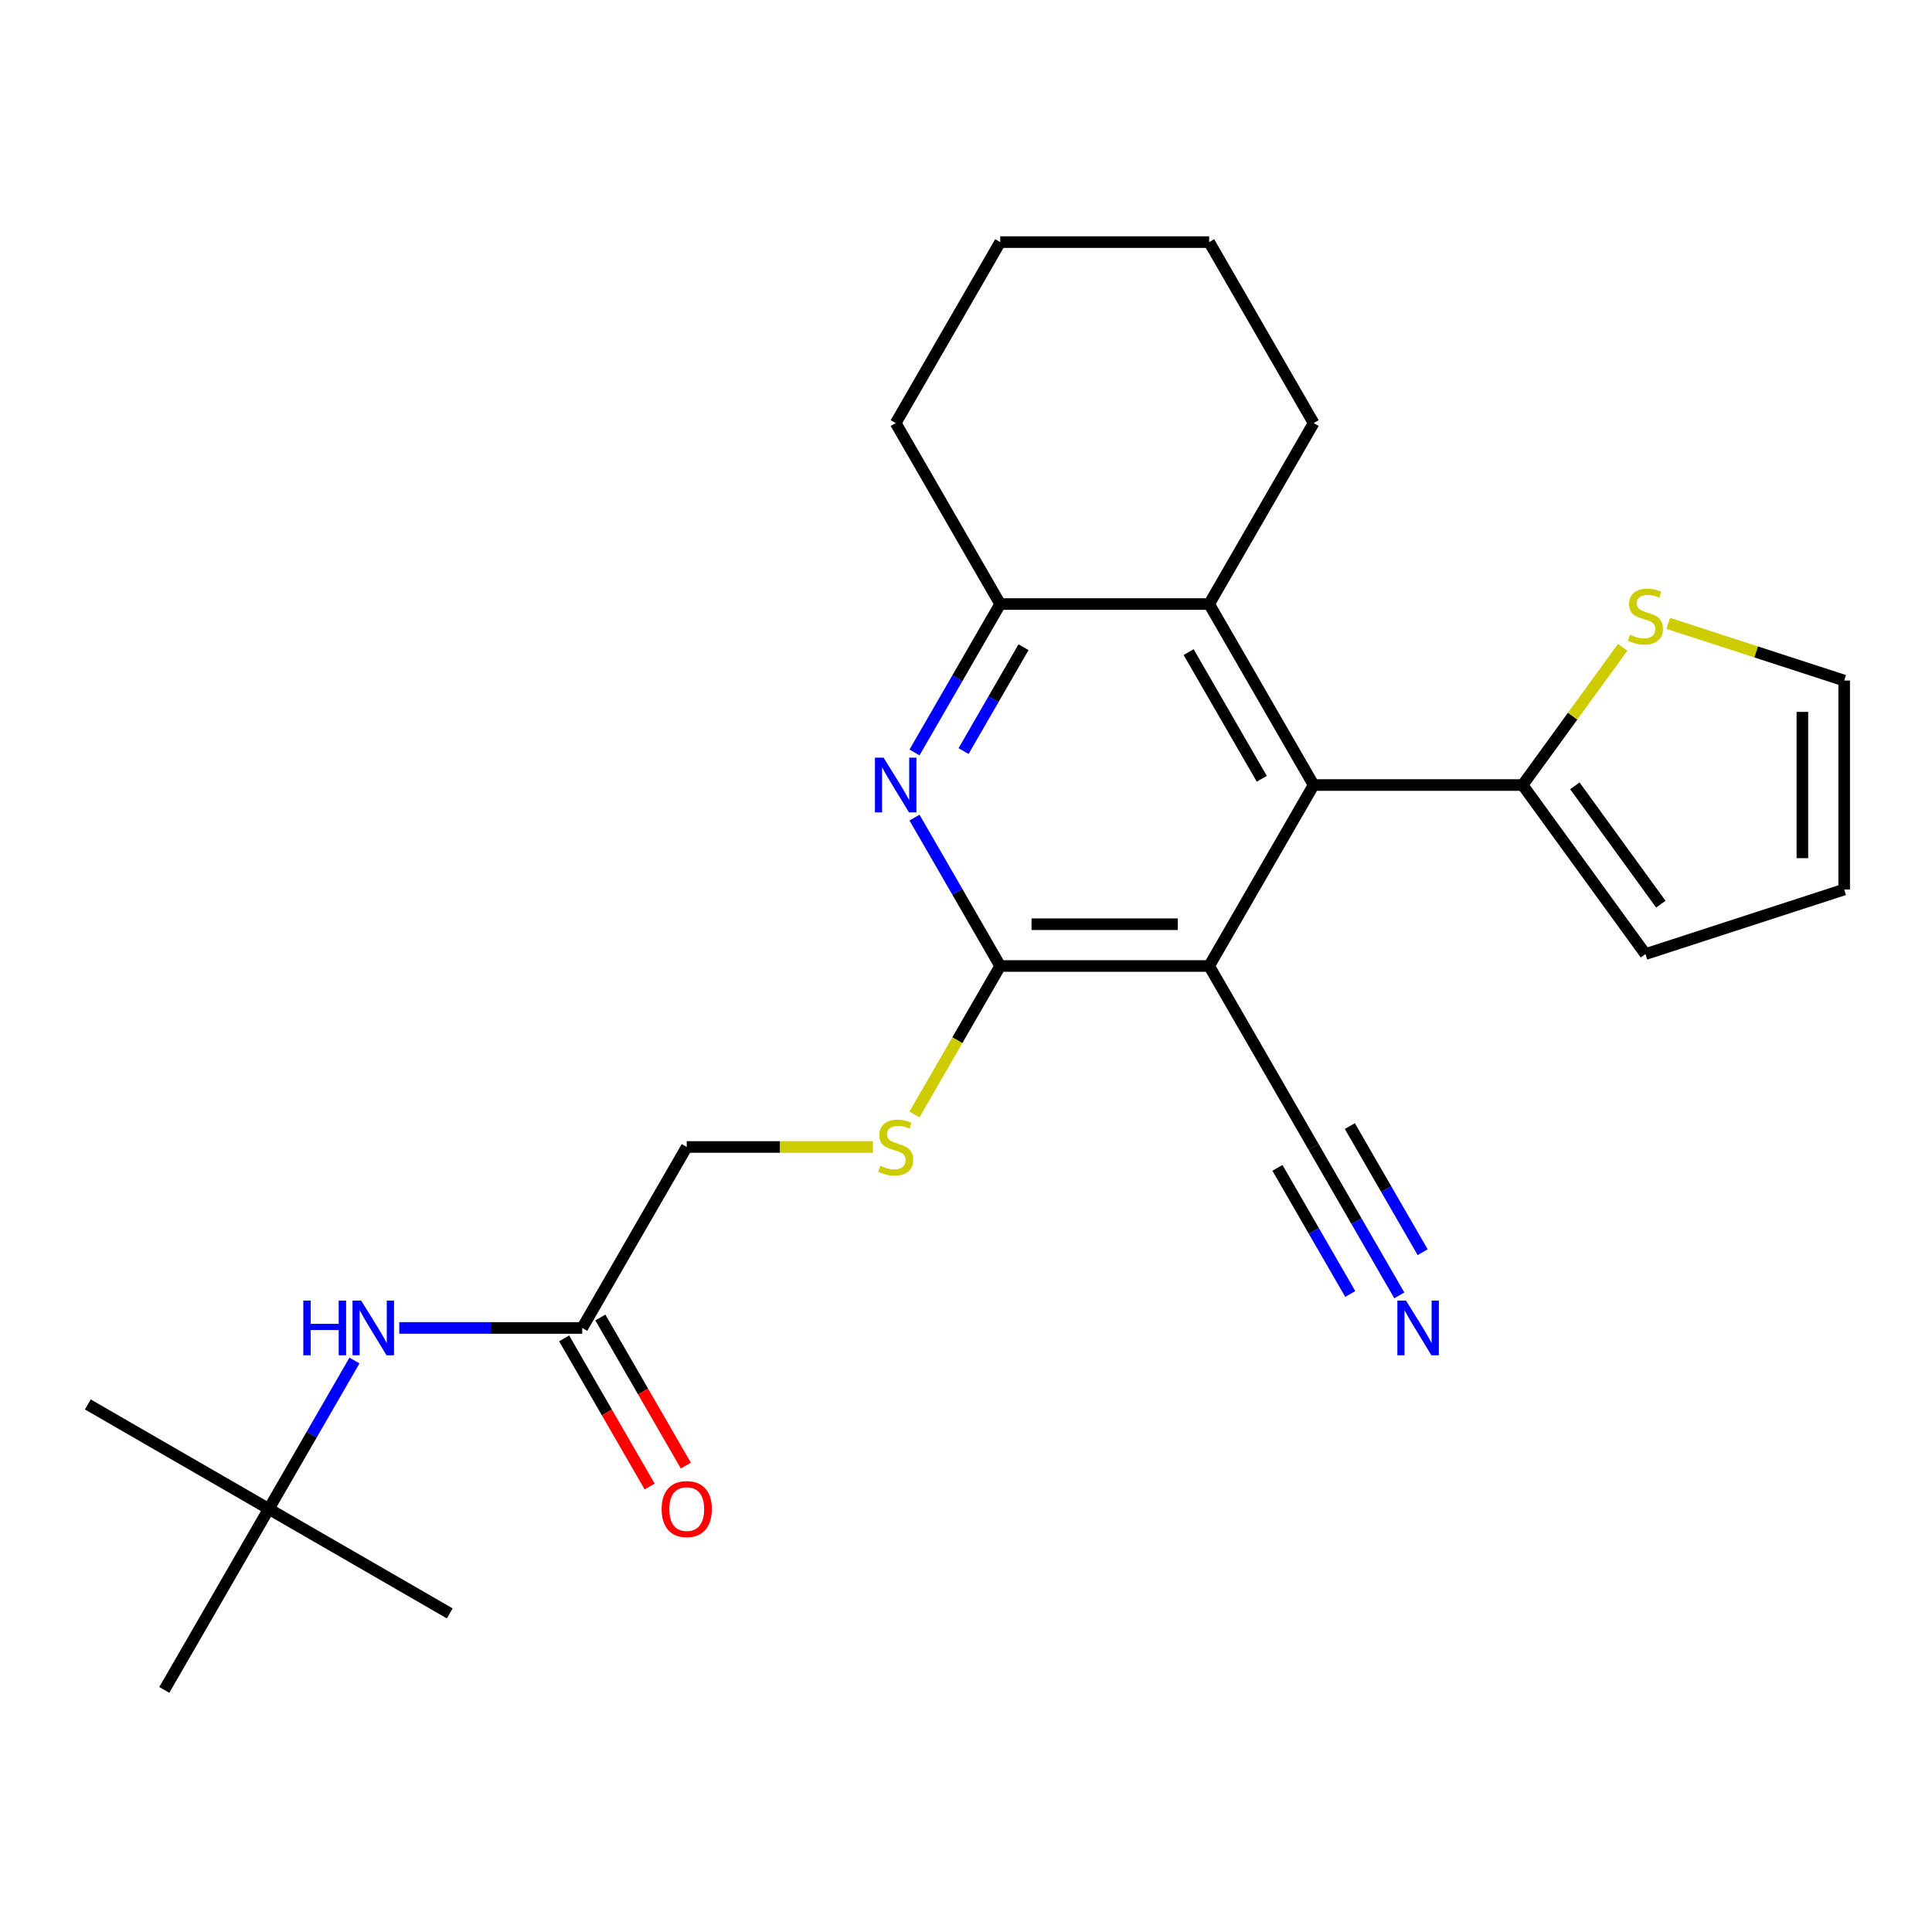 <?xml version='1.0' encoding='iso-8859-1'?>
<svg version='1.1' baseProfile='full'
              xmlns='http://www.w3.org/2000/svg'
                      xmlns:rdkit='http://www.rdkit.org/xml'
                      xmlns:xlink='http://www.w3.org/1999/xlink'
                  xml:space='preserve'
width='1000px' height='1000px' viewBox='0 0 1000 1000'>
<!-- END OF HEADER -->
<rect style='opacity:1.0;fill:#FFFFFF;stroke:none' width='1000' height='1000' x='0' y='0'> </rect>
<path class='bond-0' d='M 625.857,500 L 517.694,500' style='fill:none;fill-rule:evenodd;stroke:#000000;stroke-width:6px;stroke-linecap:butt;stroke-linejoin:miter;stroke-opacity:1' />
<path class='bond-0' d='M 609.633,478.368 L 533.919,478.368' style='fill:none;fill-rule:evenodd;stroke:#000000;stroke-width:6px;stroke-linecap:butt;stroke-linejoin:miter;stroke-opacity:1' />
<path class='bond-1' d='M 625.857,500 L 679.938,406.329' style='fill:none;fill-rule:evenodd;stroke:#000000;stroke-width:6px;stroke-linecap:butt;stroke-linejoin:miter;stroke-opacity:1' />
<path class='bond-6' d='M 625.857,500 L 679.938,593.671' style='fill:none;fill-rule:evenodd;stroke:#000000;stroke-width:6px;stroke-linecap:butt;stroke-linejoin:miter;stroke-opacity:1' />
<path class='bond-2' d='M 517.694,500 L 495.522,461.596' style='fill:none;fill-rule:evenodd;stroke:#000000;stroke-width:6px;stroke-linecap:butt;stroke-linejoin:miter;stroke-opacity:1' />
<path class='bond-2' d='M 495.522,461.596 L 473.35,423.193' style='fill:none;fill-rule:evenodd;stroke:#0000FF;stroke-width:6px;stroke-linecap:butt;stroke-linejoin:miter;stroke-opacity:1' />
<path class='bond-8' d='M 517.694,500 L 495.511,538.424' style='fill:none;fill-rule:evenodd;stroke:#000000;stroke-width:6px;stroke-linecap:butt;stroke-linejoin:miter;stroke-opacity:1' />
<path class='bond-8' d='M 495.511,538.424 L 473.327,576.847' style='fill:none;fill-rule:evenodd;stroke:#CCCC00;stroke-width:6px;stroke-linecap:butt;stroke-linejoin:miter;stroke-opacity:1' />
<path class='bond-3' d='M 679.938,406.329 L 625.857,312.657' style='fill:none;fill-rule:evenodd;stroke:#000000;stroke-width:6px;stroke-linecap:butt;stroke-linejoin:miter;stroke-opacity:1' />
<path class='bond-3' d='M 653.092,403.094 L 615.235,337.524' style='fill:none;fill-rule:evenodd;stroke:#000000;stroke-width:6px;stroke-linecap:butt;stroke-linejoin:miter;stroke-opacity:1' />
<path class='bond-5' d='M 679.938,406.329 L 788.101,406.329' style='fill:none;fill-rule:evenodd;stroke:#000000;stroke-width:6px;stroke-linecap:butt;stroke-linejoin:miter;stroke-opacity:1' />
<path class='bond-25' d='M 473.35,389.465 L 495.522,351.061' style='fill:none;fill-rule:evenodd;stroke:#0000FF;stroke-width:6px;stroke-linecap:butt;stroke-linejoin:miter;stroke-opacity:1' />
<path class='bond-25' d='M 495.522,351.061 L 517.694,312.657' style='fill:none;fill-rule:evenodd;stroke:#000000;stroke-width:6px;stroke-linecap:butt;stroke-linejoin:miter;stroke-opacity:1' />
<path class='bond-25' d='M 498.736,388.76 L 514.256,361.877' style='fill:none;fill-rule:evenodd;stroke:#0000FF;stroke-width:6px;stroke-linecap:butt;stroke-linejoin:miter;stroke-opacity:1' />
<path class='bond-25' d='M 514.256,361.877 L 529.777,334.995' style='fill:none;fill-rule:evenodd;stroke:#000000;stroke-width:6px;stroke-linecap:butt;stroke-linejoin:miter;stroke-opacity:1' />
<path class='bond-4' d='M 625.857,312.657 L 517.694,312.657' style='fill:none;fill-rule:evenodd;stroke:#000000;stroke-width:6px;stroke-linecap:butt;stroke-linejoin:miter;stroke-opacity:1' />
<path class='bond-18' d='M 625.857,312.657 L 679.938,218.986' style='fill:none;fill-rule:evenodd;stroke:#000000;stroke-width:6px;stroke-linecap:butt;stroke-linejoin:miter;stroke-opacity:1' />
<path class='bond-19' d='M 517.694,312.657 L 463.613,218.986' style='fill:none;fill-rule:evenodd;stroke:#000000;stroke-width:6px;stroke-linecap:butt;stroke-linejoin:miter;stroke-opacity:1' />
<path class='bond-9' d='M 788.101,406.329 L 813.997,370.686' style='fill:none;fill-rule:evenodd;stroke:#000000;stroke-width:6px;stroke-linecap:butt;stroke-linejoin:miter;stroke-opacity:1' />
<path class='bond-9' d='M 813.997,370.686 L 839.893,335.043' style='fill:none;fill-rule:evenodd;stroke:#CCCC00;stroke-width:6px;stroke-linecap:butt;stroke-linejoin:miter;stroke-opacity:1' />
<path class='bond-12' d='M 788.101,406.329 L 851.677,493.834' style='fill:none;fill-rule:evenodd;stroke:#000000;stroke-width:6px;stroke-linecap:butt;stroke-linejoin:miter;stroke-opacity:1' />
<path class='bond-12' d='M 815.138,406.739 L 859.641,467.993' style='fill:none;fill-rule:evenodd;stroke:#000000;stroke-width:6px;stroke-linecap:butt;stroke-linejoin:miter;stroke-opacity:1' />
<path class='bond-7' d='M 679.938,593.671 L 702.111,632.075' style='fill:none;fill-rule:evenodd;stroke:#000000;stroke-width:6px;stroke-linecap:butt;stroke-linejoin:miter;stroke-opacity:1' />
<path class='bond-7' d='M 702.111,632.075 L 724.283,670.479' style='fill:none;fill-rule:evenodd;stroke:#0000FF;stroke-width:6px;stroke-linecap:butt;stroke-linejoin:miter;stroke-opacity:1' />
<path class='bond-7' d='M 661.204,604.488 L 680.05,637.131' style='fill:none;fill-rule:evenodd;stroke:#000000;stroke-width:6px;stroke-linecap:butt;stroke-linejoin:miter;stroke-opacity:1' />
<path class='bond-7' d='M 680.05,637.131 L 698.897,669.774' style='fill:none;fill-rule:evenodd;stroke:#0000FF;stroke-width:6px;stroke-linecap:butt;stroke-linejoin:miter;stroke-opacity:1' />
<path class='bond-7' d='M 698.672,582.855 L 717.519,615.498' style='fill:none;fill-rule:evenodd;stroke:#000000;stroke-width:6px;stroke-linecap:butt;stroke-linejoin:miter;stroke-opacity:1' />
<path class='bond-7' d='M 717.519,615.498 L 736.365,648.141' style='fill:none;fill-rule:evenodd;stroke:#0000FF;stroke-width:6px;stroke-linecap:butt;stroke-linejoin:miter;stroke-opacity:1' />
<path class='bond-17' d='M 451.829,593.671 L 403.64,593.671' style='fill:none;fill-rule:evenodd;stroke:#CCCC00;stroke-width:6px;stroke-linecap:butt;stroke-linejoin:miter;stroke-opacity:1' />
<path class='bond-17' d='M 403.64,593.671 L 355.451,593.671' style='fill:none;fill-rule:evenodd;stroke:#000000;stroke-width:6px;stroke-linecap:butt;stroke-linejoin:miter;stroke-opacity:1' />
<path class='bond-13' d='M 863.461,322.652 L 909.003,337.45' style='fill:none;fill-rule:evenodd;stroke:#CCCC00;stroke-width:6px;stroke-linecap:butt;stroke-linejoin:miter;stroke-opacity:1' />
<path class='bond-13' d='M 909.003,337.45 L 954.545,352.247' style='fill:none;fill-rule:evenodd;stroke:#000000;stroke-width:6px;stroke-linecap:butt;stroke-linejoin:miter;stroke-opacity:1' />
<path class='bond-10' d='M 301.37,687.343 L 355.451,593.671' style='fill:none;fill-rule:evenodd;stroke:#000000;stroke-width:6px;stroke-linecap:butt;stroke-linejoin:miter;stroke-opacity:1' />
<path class='bond-11' d='M 301.37,687.343 L 254.01,687.343' style='fill:none;fill-rule:evenodd;stroke:#000000;stroke-width:6px;stroke-linecap:butt;stroke-linejoin:miter;stroke-opacity:1' />
<path class='bond-11' d='M 254.01,687.343 L 206.651,687.343' style='fill:none;fill-rule:evenodd;stroke:#0000FF;stroke-width:6px;stroke-linecap:butt;stroke-linejoin:miter;stroke-opacity:1' />
<path class='bond-16' d='M 292.002,692.751 L 314.129,731.075' style='fill:none;fill-rule:evenodd;stroke:#000000;stroke-width:6px;stroke-linecap:butt;stroke-linejoin:miter;stroke-opacity:1' />
<path class='bond-16' d='M 314.129,731.075 L 336.255,769.398' style='fill:none;fill-rule:evenodd;stroke:#FF0000;stroke-width:6px;stroke-linecap:butt;stroke-linejoin:miter;stroke-opacity:1' />
<path class='bond-16' d='M 310.737,681.935 L 332.863,720.258' style='fill:none;fill-rule:evenodd;stroke:#000000;stroke-width:6px;stroke-linecap:butt;stroke-linejoin:miter;stroke-opacity:1' />
<path class='bond-16' d='M 332.863,720.258 L 354.989,758.582' style='fill:none;fill-rule:evenodd;stroke:#FF0000;stroke-width:6px;stroke-linecap:butt;stroke-linejoin:miter;stroke-opacity:1' />
<path class='bond-15' d='M 183.471,704.207 L 161.298,742.611' style='fill:none;fill-rule:evenodd;stroke:#0000FF;stroke-width:6px;stroke-linecap:butt;stroke-linejoin:miter;stroke-opacity:1' />
<path class='bond-15' d='M 161.298,742.611 L 139.126,781.014' style='fill:none;fill-rule:evenodd;stroke:#000000;stroke-width:6px;stroke-linecap:butt;stroke-linejoin:miter;stroke-opacity:1' />
<path class='bond-14' d='M 851.677,493.834 L 954.545,460.41' style='fill:none;fill-rule:evenodd;stroke:#000000;stroke-width:6px;stroke-linecap:butt;stroke-linejoin:miter;stroke-opacity:1' />
<path class='bond-26' d='M 954.545,352.247 L 954.545,460.41' style='fill:none;fill-rule:evenodd;stroke:#000000;stroke-width:6px;stroke-linecap:butt;stroke-linejoin:miter;stroke-opacity:1' />
<path class='bond-26' d='M 932.913,368.472 L 932.913,444.185' style='fill:none;fill-rule:evenodd;stroke:#000000;stroke-width:6px;stroke-linecap:butt;stroke-linejoin:miter;stroke-opacity:1' />
<path class='bond-20' d='M 139.126,781.014 L 45.455,726.933' style='fill:none;fill-rule:evenodd;stroke:#000000;stroke-width:6px;stroke-linecap:butt;stroke-linejoin:miter;stroke-opacity:1' />
<path class='bond-21' d='M 139.126,781.014 L 232.797,835.095' style='fill:none;fill-rule:evenodd;stroke:#000000;stroke-width:6px;stroke-linecap:butt;stroke-linejoin:miter;stroke-opacity:1' />
<path class='bond-22' d='M 139.126,781.014 L 85.045,874.686' style='fill:none;fill-rule:evenodd;stroke:#000000;stroke-width:6px;stroke-linecap:butt;stroke-linejoin:miter;stroke-opacity:1' />
<path class='bond-23' d='M 679.938,218.986 L 625.857,125.314' style='fill:none;fill-rule:evenodd;stroke:#000000;stroke-width:6px;stroke-linecap:butt;stroke-linejoin:miter;stroke-opacity:1' />
<path class='bond-27' d='M 463.613,218.986 L 517.694,125.314' style='fill:none;fill-rule:evenodd;stroke:#000000;stroke-width:6px;stroke-linecap:butt;stroke-linejoin:miter;stroke-opacity:1' />
<path class='bond-24' d='M 625.857,125.314 L 517.694,125.314' style='fill:none;fill-rule:evenodd;stroke:#000000;stroke-width:6px;stroke-linecap:butt;stroke-linejoin:miter;stroke-opacity:1' />
<path  class='atom-3' d='M 457.353 392.169
L 466.633 407.169
Q 467.553 408.649, 469.033 411.329
Q 470.513 414.009, 470.593 414.169
L 470.593 392.169
L 474.353 392.169
L 474.353 420.489
L 470.473 420.489
L 460.513 404.089
Q 459.353 402.169, 458.113 399.969
Q 456.913 397.769, 456.553 397.089
L 456.553 420.489
L 452.873 420.489
L 452.873 392.169
L 457.353 392.169
' fill='#0000FF'/>
<path  class='atom-8' d='M 727.759 673.183
L 737.039 688.183
Q 737.959 689.663, 739.439 692.343
Q 740.919 695.023, 740.999 695.183
L 740.999 673.183
L 744.759 673.183
L 744.759 701.503
L 740.879 701.503
L 730.919 685.103
Q 729.759 683.183, 728.519 680.983
Q 727.319 678.783, 726.959 678.103
L 726.959 701.503
L 723.279 701.503
L 723.279 673.183
L 727.759 673.183
' fill='#0000FF'/>
<path  class='atom-9' d='M 455.613 603.391
Q 455.933 603.511, 457.253 604.071
Q 458.573 604.631, 460.013 604.991
Q 461.493 605.311, 462.933 605.311
Q 465.613 605.311, 467.173 604.031
Q 468.733 602.711, 468.733 600.431
Q 468.733 598.871, 467.933 597.911
Q 467.173 596.951, 465.973 596.431
Q 464.773 595.911, 462.773 595.311
Q 460.253 594.551, 458.733 593.831
Q 457.253 593.111, 456.173 591.591
Q 455.133 590.071, 455.133 587.511
Q 455.133 583.951, 457.533 581.751
Q 459.973 579.551, 464.773 579.551
Q 468.053 579.551, 471.773 581.111
L 470.853 584.191
Q 467.453 582.791, 464.893 582.791
Q 462.133 582.791, 460.613 583.951
Q 459.093 585.071, 459.133 587.031
Q 459.133 588.551, 459.893 589.471
Q 460.693 590.391, 461.813 590.911
Q 462.973 591.431, 464.893 592.031
Q 467.453 592.831, 468.973 593.631
Q 470.493 594.431, 471.573 596.071
Q 472.693 597.671, 472.693 600.431
Q 472.693 604.351, 470.053 606.471
Q 467.453 608.551, 463.093 608.551
Q 460.573 608.551, 458.653 607.991
Q 456.773 607.471, 454.533 606.551
L 455.613 603.391
' fill='#CCCC00'/>
<path  class='atom-10' d='M 843.677 328.543
Q 843.997 328.663, 845.317 329.223
Q 846.637 329.783, 848.077 330.143
Q 849.557 330.463, 850.997 330.463
Q 853.677 330.463, 855.237 329.183
Q 856.797 327.863, 856.797 325.583
Q 856.797 324.023, 855.997 323.063
Q 855.237 322.103, 854.037 321.583
Q 852.837 321.063, 850.837 320.463
Q 848.317 319.703, 846.797 318.983
Q 845.317 318.263, 844.237 316.743
Q 843.197 315.223, 843.197 312.663
Q 843.197 309.103, 845.597 306.903
Q 848.037 304.703, 852.837 304.703
Q 856.117 304.703, 859.837 306.263
L 858.917 309.343
Q 855.517 307.943, 852.957 307.943
Q 850.197 307.943, 848.677 309.103
Q 847.157 310.223, 847.197 312.183
Q 847.197 313.703, 847.957 314.623
Q 848.757 315.543, 849.877 316.063
Q 851.037 316.583, 852.957 317.183
Q 855.517 317.983, 857.037 318.783
Q 858.557 319.583, 859.637 321.223
Q 860.757 322.823, 860.757 325.583
Q 860.757 329.503, 858.117 331.623
Q 855.517 333.703, 851.157 333.703
Q 848.637 333.703, 846.717 333.143
Q 844.837 332.623, 842.597 331.703
L 843.677 328.543
' fill='#CCCC00'/>
<path  class='atom-12' d='M 156.987 673.183
L 160.827 673.183
L 160.827 685.223
L 175.307 685.223
L 175.307 673.183
L 179.147 673.183
L 179.147 701.503
L 175.307 701.503
L 175.307 688.423
L 160.827 688.423
L 160.827 701.503
L 156.987 701.503
L 156.987 673.183
' fill='#0000FF'/>
<path  class='atom-12' d='M 186.947 673.183
L 196.227 688.183
Q 197.147 689.663, 198.627 692.343
Q 200.107 695.023, 200.187 695.183
L 200.187 673.183
L 203.947 673.183
L 203.947 701.503
L 200.067 701.503
L 190.107 685.103
Q 188.947 683.183, 187.707 680.983
Q 186.507 678.783, 186.147 678.103
L 186.147 701.503
L 182.467 701.503
L 182.467 673.183
L 186.947 673.183
' fill='#0000FF'/>
<path  class='atom-17' d='M 342.451 781.094
Q 342.451 774.294, 345.811 770.494
Q 349.171 766.694, 355.451 766.694
Q 361.731 766.694, 365.091 770.494
Q 368.451 774.294, 368.451 781.094
Q 368.451 787.974, 365.051 791.894
Q 361.651 795.774, 355.451 795.774
Q 349.211 795.774, 345.811 791.894
Q 342.451 788.014, 342.451 781.094
M 355.451 792.574
Q 359.771 792.574, 362.091 789.694
Q 364.451 786.774, 364.451 781.094
Q 364.451 775.534, 362.091 772.734
Q 359.771 769.894, 355.451 769.894
Q 351.131 769.894, 348.771 772.694
Q 346.451 775.494, 346.451 781.094
Q 346.451 786.814, 348.771 789.694
Q 351.131 792.574, 355.451 792.574
' fill='#FF0000'/>
</svg>
